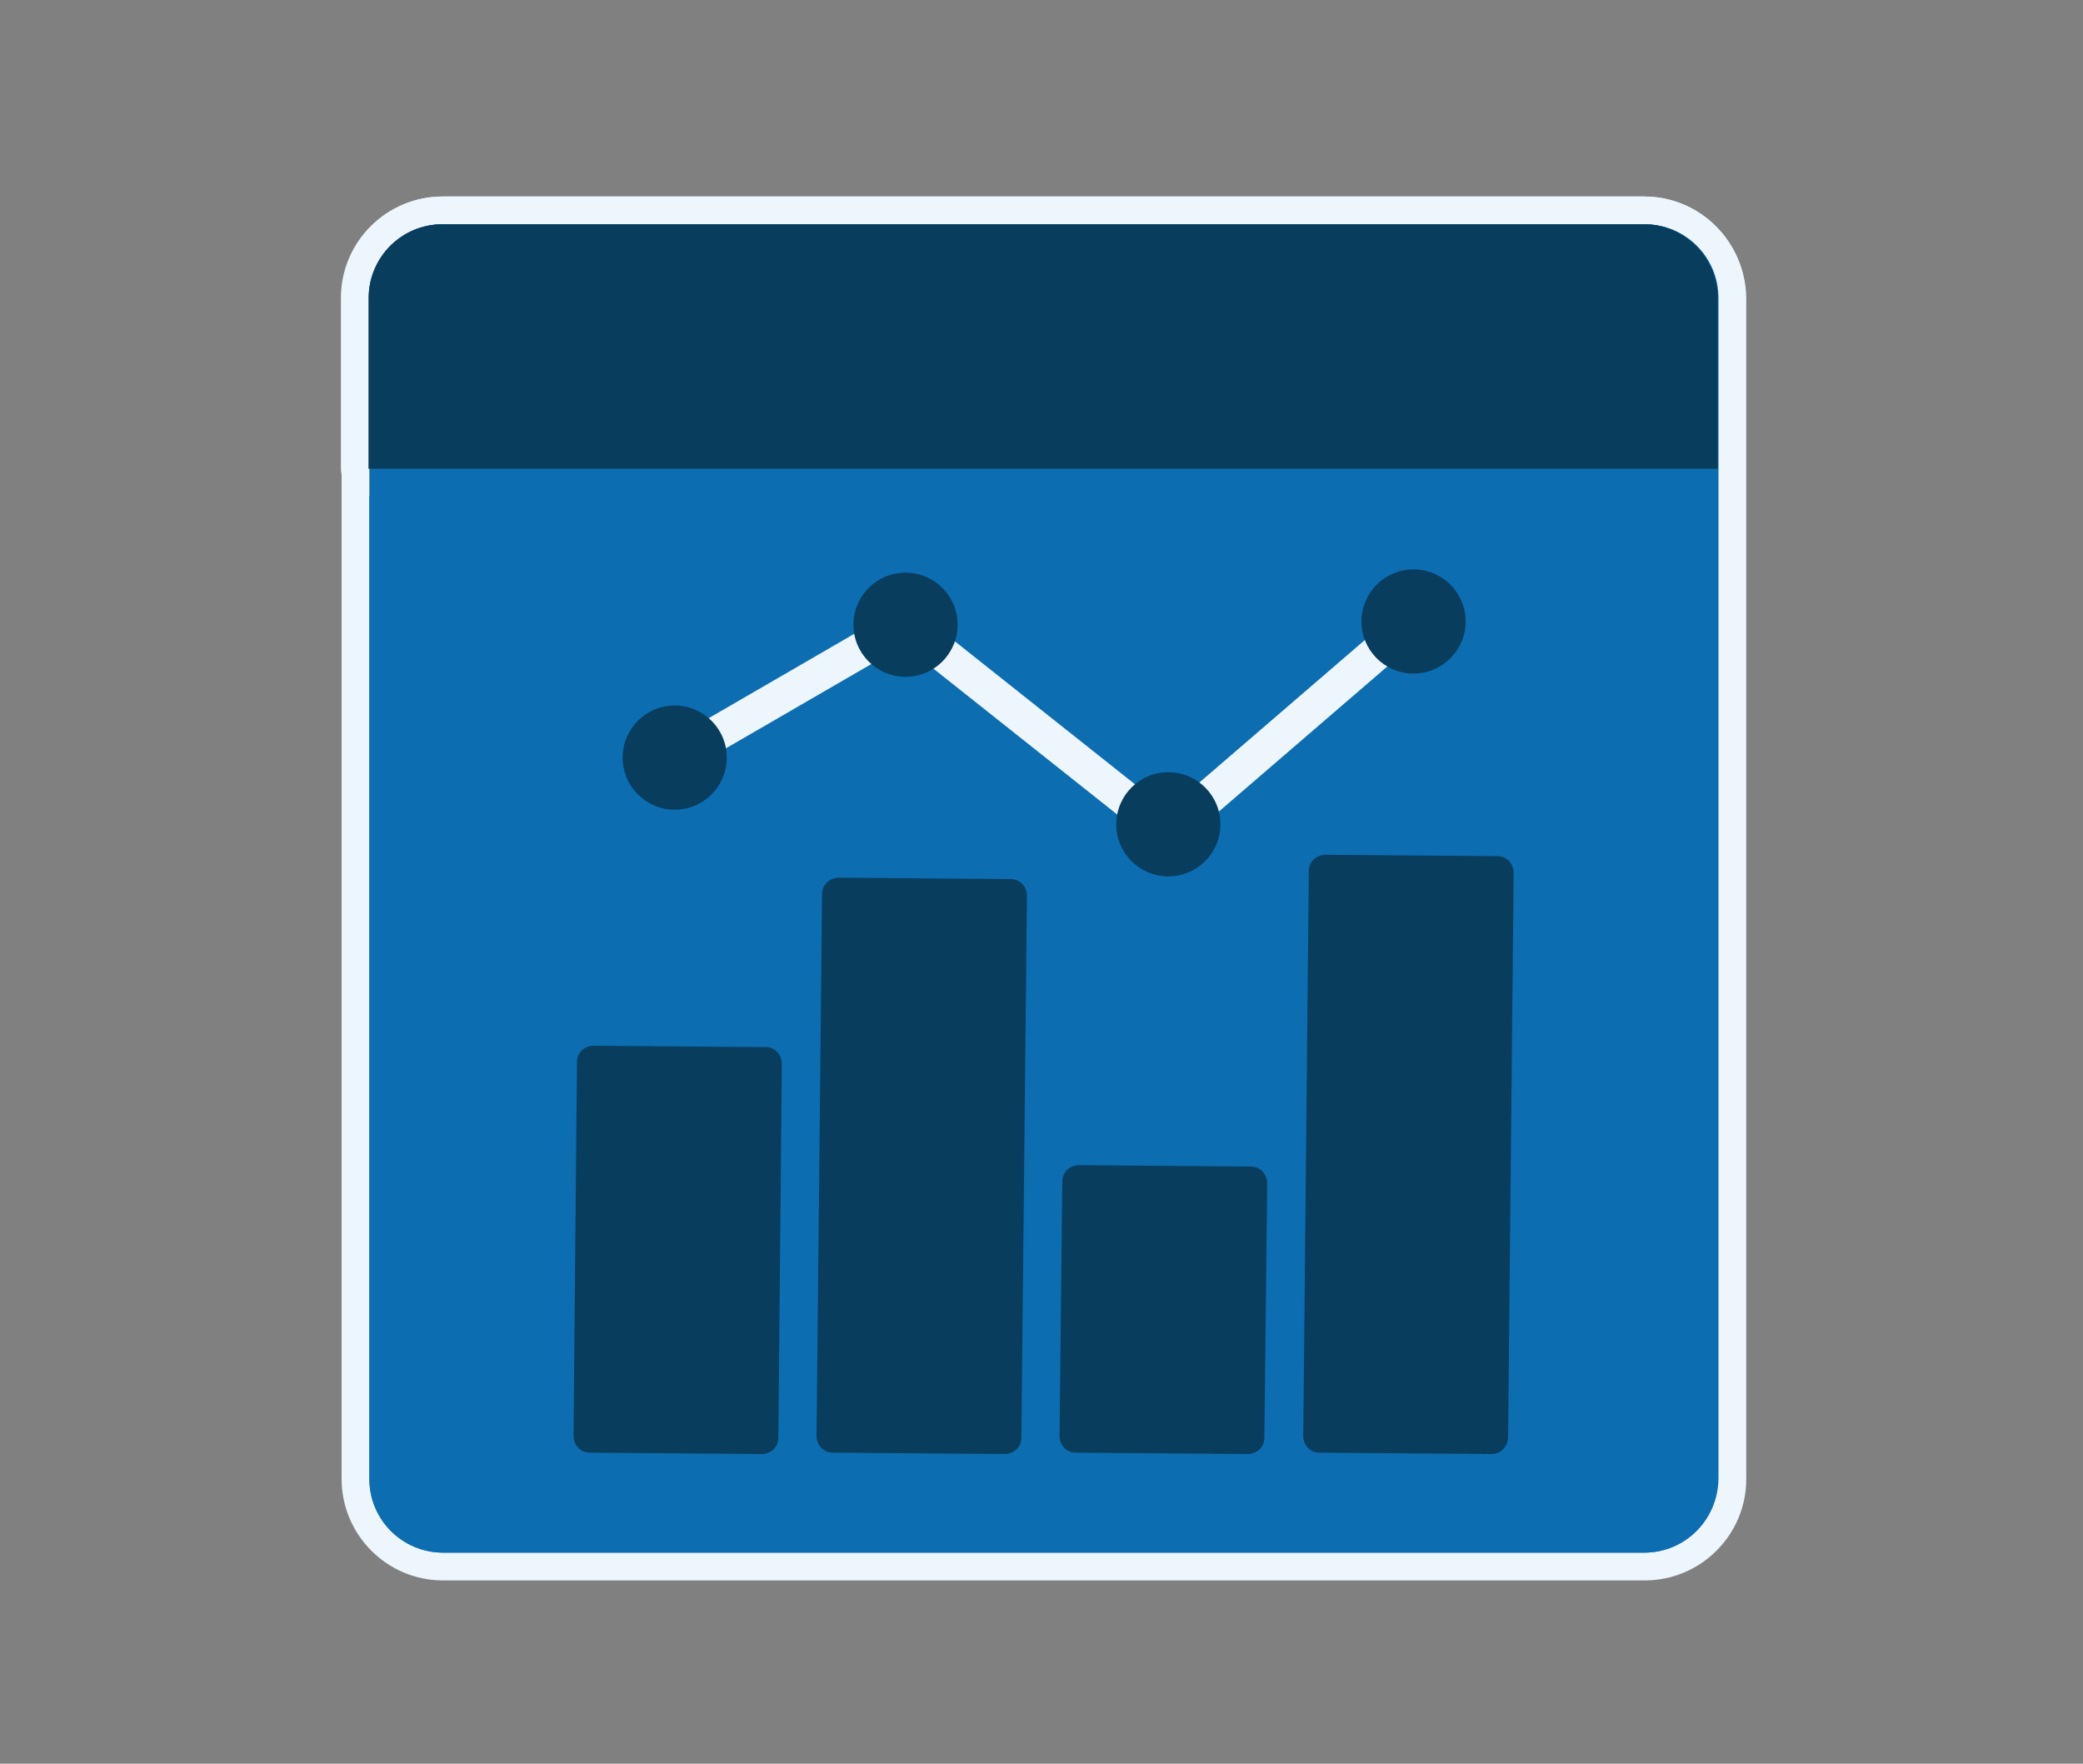 <?xml version="1.0" encoding="utf-8"?>
<!-- Generator: Adobe Illustrator 21.0.2, SVG Export Plug-In . SVG Version: 6.00 Build 0)  -->
<svg version="1.1" id="レイヤー_1" xmlns="http://www.w3.org/2000/svg" xmlns:xlink="http://www.w3.org/1999/xlink" x="0px"
	 y="0px" viewBox="0 0 300 254" style="enable-background:new 0 0 300 254;" xml:space="preserve">
<rect x="0" y="0" width="300" height="254" fill="#808080" stroke="none"/>
<style type="text/css">
	.st0{fill:none;}
	.st1{fill:#0C6DB1;}
	.st2{fill:#EDF6FC;}
	.st3{fill:#083D5E;}
	.st4{fill:none;stroke:#EDF6FC;stroke-width:5;stroke-linecap:round;stroke-miterlimit:10;}
</style>
<g>
	<rect class="st0" width="300" height="254"/>
</g>
<g>
	<g>
		<g>
			<g>
				<path class="st1" d="M63.8,225.6c-6.9,0-12.6-5.6-12.6-12.6V42.9c0-6.9,5.6-12.6,12.6-12.6h173.1c6.9,0,12.6,5.6,12.6,12.6V213
					c0,6.9-5.6,12.6-12.6,12.6H63.8z"/>
				<path class="st2" d="M236.8,32.3c5.8,0,10.6,4.7,10.6,10.6V213c0,5.8-4.7,10.6-10.6,10.6H63.8c-5.8,0-10.6-4.7-10.6-10.6V42.9
					c0-5.8,4.7-10.6,10.6-10.6H236.8 M236.8,28.3H63.8c-8,0-14.6,6.5-14.6,14.6V213c0,8,6.5,14.6,14.6,14.6h173.1
					c8,0,14.6-6.5,14.6-14.6V42.9C251.4,34.9,244.9,28.3,236.8,28.3L236.8,28.3z"/>
			</g>
			<g>
				<path class="st3" d="M53.1,69.5c-1.1,0-2-0.9-2-2V42.9c0-6.9,5.6-12.6,12.6-12.6h173.1c6.9,0,12.6,5.6,12.6,12.6v24.6
					c0,1.1-0.9,2-2,2H53.1z"/>
				<path class="st2" d="M236.8,32.3c5.8,0,10.6,4.7,10.6,10.6v24.6H53.1V42.9c0-5.8,4.7-10.6,10.6-10.6H236.8 M236.8,28.3H63.7
					c-8,0-14.6,6.5-14.6,14.6v24.6c0,2.2,1.8,4,4,4h194.3c2.2,0,4-1.8,4-4V42.9C251.4,34.9,244.9,28.3,236.8,28.3L236.8,28.3z"/>
			</g>
		</g>
		<g>
			<path class="st1" d="M236.8,223.6H63.8c-5.8,0-10.6-4.7-10.6-10.6V42.9c0-5.8,4.7-10.6,10.6-10.6h173.1c5.8,0,10.6,4.7,10.6,10.6
				V213C247.4,218.9,242.7,223.6,236.8,223.6z"/>
			<path class="st3" d="M247.4,67.5H53.1V42.9c0-5.8,4.7-10.6,10.6-10.6h173.1c5.8,0,10.6,4.7,10.6,10.6V67.5z"/>
		</g>
	</g>
	<g>
		<path class="st3" d="M109.7,209.4l-24.8-0.2c-1.3,0-2.3-1.1-2.3-2.4l0.5-53.9c0-1.3,1.1-2.3,2.4-2.3l24.8,0.2
			c1.3,0,2.3,1.1,2.3,2.4l-0.5,53.9C112.1,208.4,111,209.4,109.7,209.4z"/>
		<path class="st3" d="M144.7,209.4l-24.8-0.2c-1.3,0-2.3-1.1-2.3-2.4l0.8-78.1c0-1.3,1.1-2.3,2.4-2.3l24.8,0.2
			c1.3,0,2.3,1.1,2.3,2.4l-0.8,78.1C147.1,208.4,146,209.4,144.7,209.4z"/>
		<path class="st3" d="M179.7,209.4l-24.8-0.2c-1.3,0-2.3-1.1-2.3-2.4l0.4-36.7c0-1.3,1.1-2.3,2.4-2.3l24.8,0.2
			c1.3,0,2.3,1.1,2.3,2.4l-0.4,36.7C182.1,208.4,181,209.4,179.7,209.4z"/>
		<path class="st3" d="M214.8,209.4l-24.8-0.2c-1.3,0-2.3-1.1-2.3-2.4l0.8-81.4c0-1.3,1.1-2.3,2.4-2.3l24.8,0.2
			c1.3,0,2.3,1.1,2.3,2.4l-0.8,81.4C217.1,208.4,216.1,209.4,214.8,209.4z"/>
		<g>
			<line class="st4" x1="98.3" y1="108.5" x2="130.4" y2="89.9"/>
			<line class="st4" x1="130.4" y1="89.9" x2="168.2" y2="119.9"/>
			<line class="st4" x1="168.2" y1="119.9" x2="203.5" y2="89.5"/>
			
				<ellipse transform="matrix(9.735477e-03 -1 1 9.735477e-03 39.246 219.494)" class="st3" cx="130.4" cy="89.9" rx="7.5" ry="7.5"/>
			
				<ellipse transform="matrix(9.735477e-03 -1 1 9.735477e-03 47.93 285.754)" class="st3" cx="168.2" cy="118.7" rx="7.5" ry="7.5"/>
			
				<ellipse transform="matrix(9.735477e-03 -1 1 9.735477e-03 112.102 292.128)" class="st3" cx="203.5" cy="89.5" rx="7.5" ry="7.5"/>
			
				<ellipse transform="matrix(9.735477e-03 -1 1 9.735477e-03 -12.873 205.243)" class="st3" cx="97.2" cy="109.1" rx="7.5" ry="7.5"/>
		</g>
	</g>
</g>
</svg>
